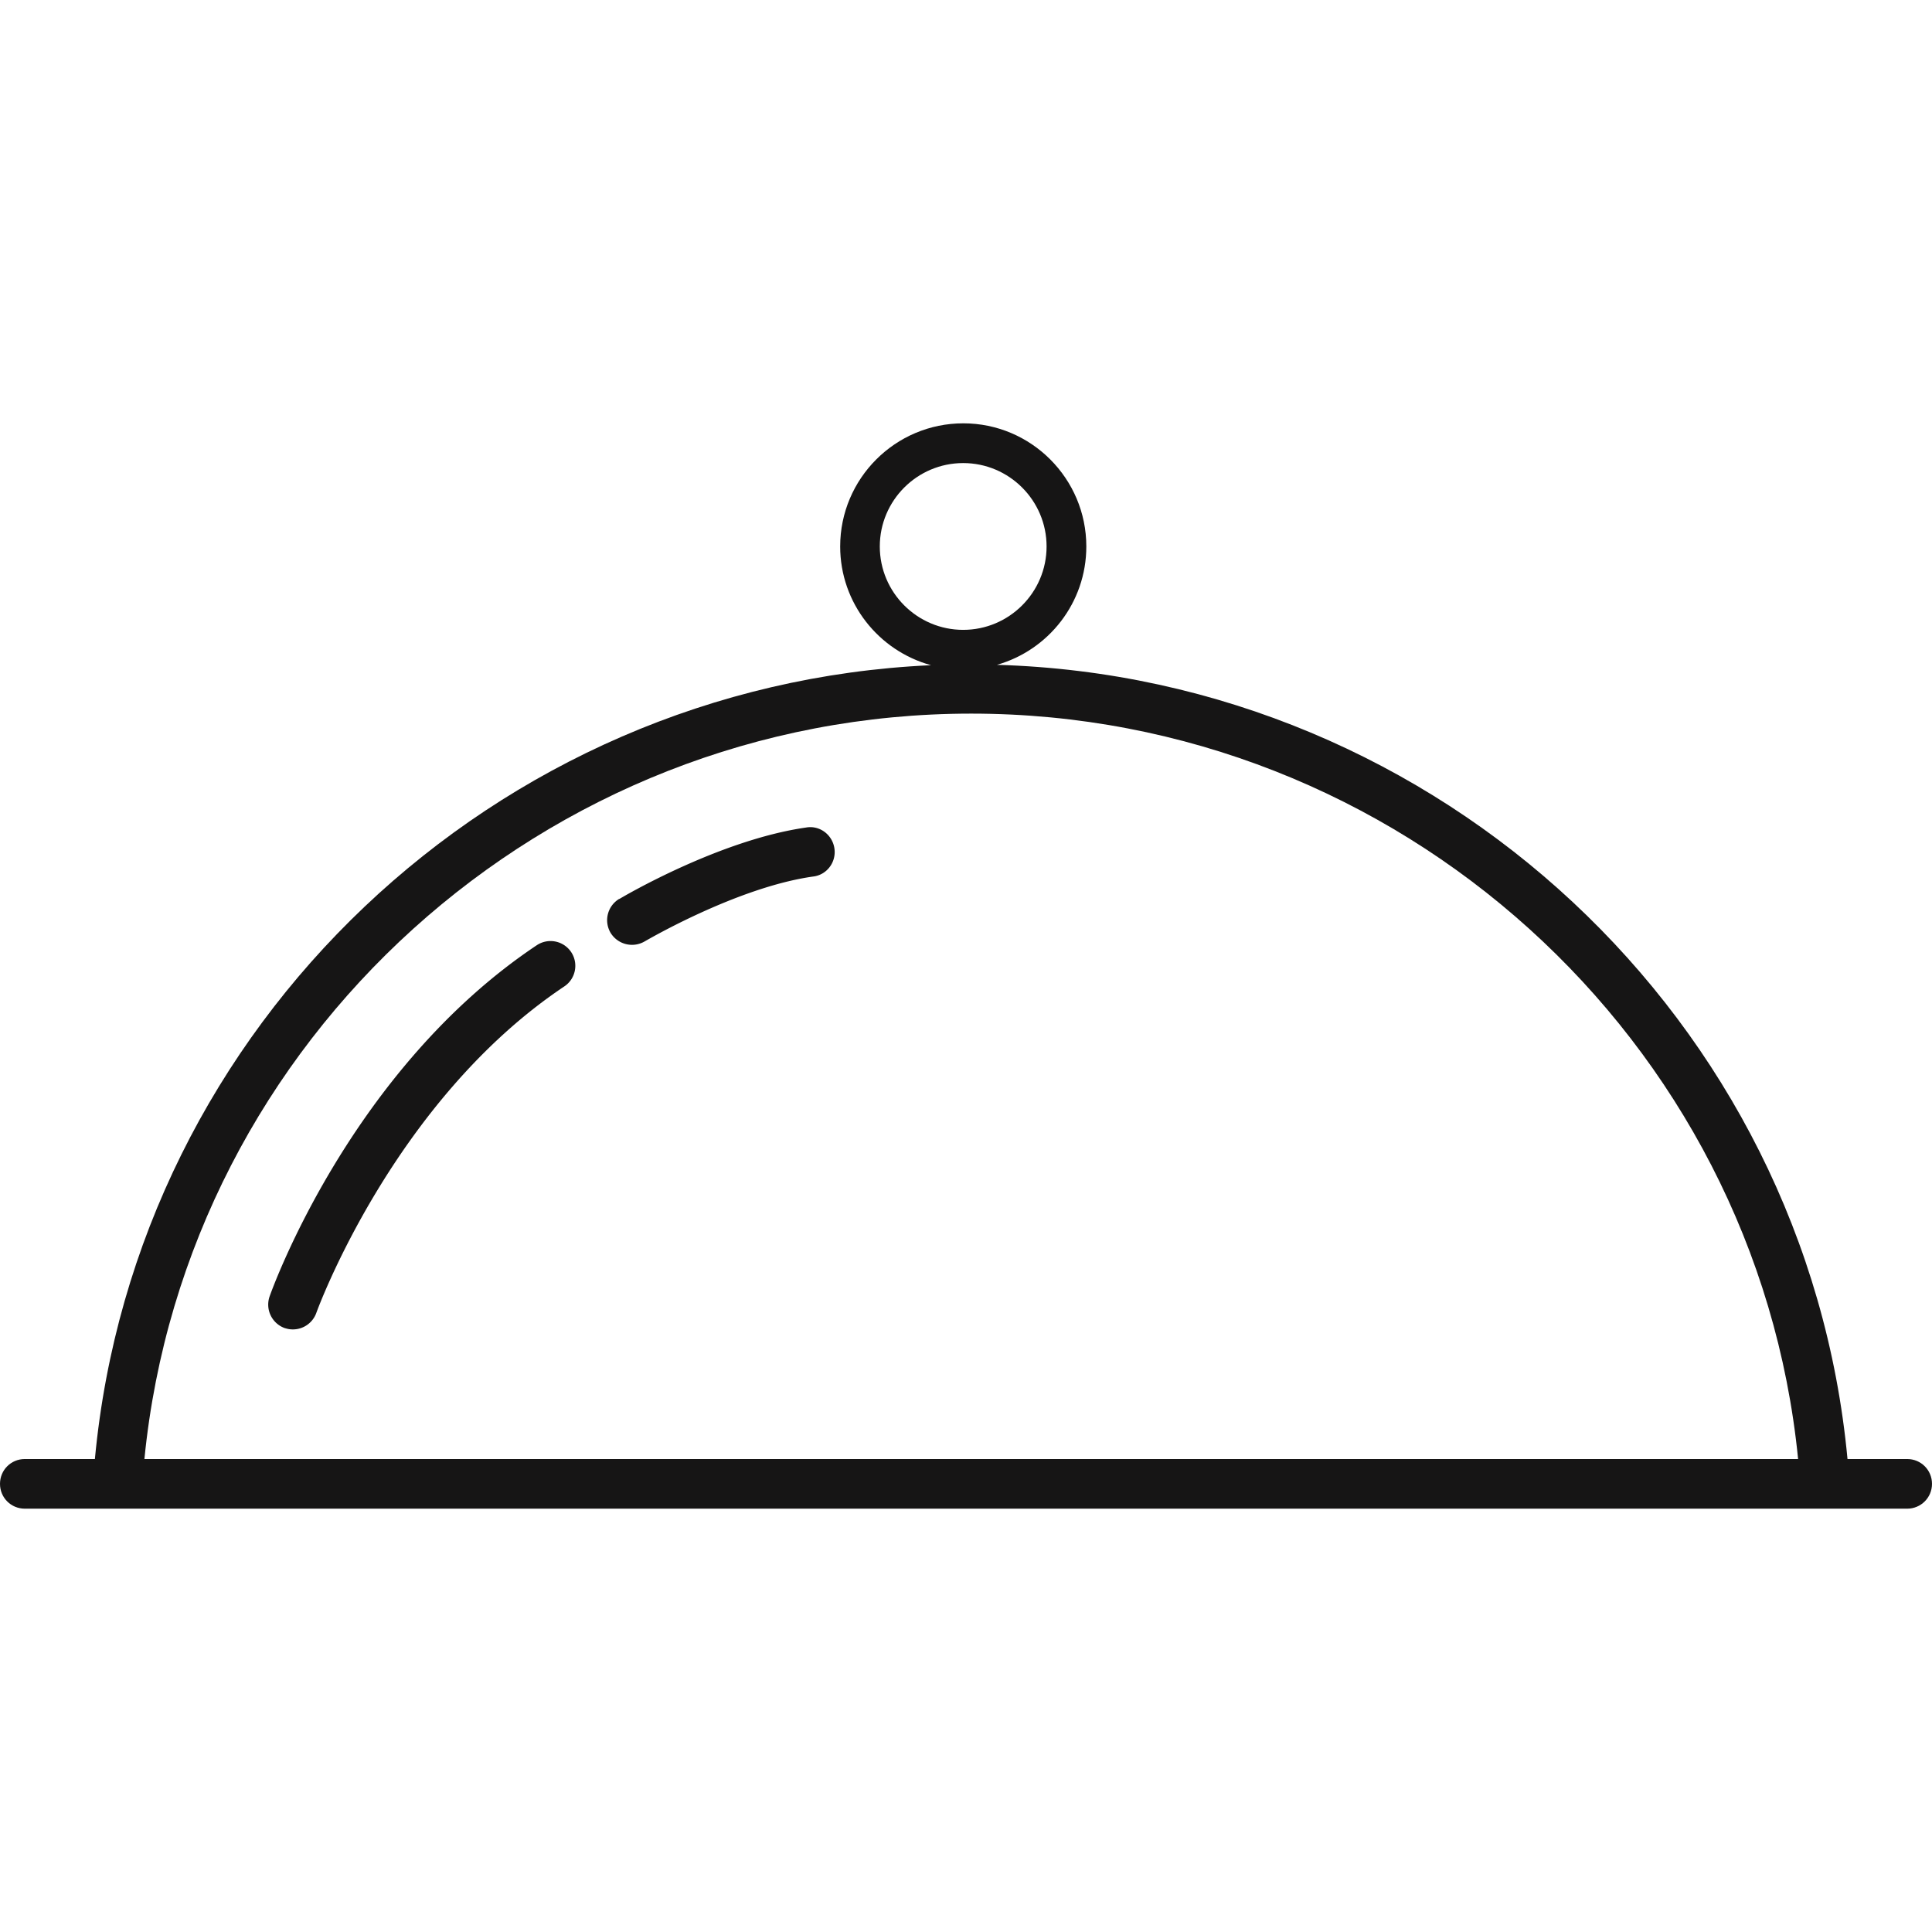 <svg xmlns="http://www.w3.org/2000/svg" preserveAspectRatio="xMidYMid meet" data-bbox="21 45 158 88.76" viewBox="21 45 158 88.76" height="200" width="200" data-type="color" aria-hidden="true" aria-label=""><g><path fill="#161515" d="M64.899 87.68c-15.13 10.1-21.58 27.96-21.85 28.72a2.04 2.04 0 0 0 1.23 2.59c.11.03.21.06.32.08a2.038 2.038 0 0 0 2.27-1.32c.06-.18 6.31-17.36 20.28-26.7.93-.62 1.18-1.88.56-2.81a2.028 2.028 0 0 0-2.81-.56Z" data-color="1"></path><path fill="#161515" d="M71.65 83.9c.34-.21 8.23-4.85 15.31-5.85h-.01c1.11-.18 2.13.61 2.29 1.72.16 1.11-.61 2.15-1.72 2.29-6.25.87-13.72 5.27-13.8 5.31a2.053 2.053 0 0 1-2.79-.71c-.56-.96-.25-2.19.71-2.77l.01.01Z" data-color="1"></path><path fill="#161515" d="M176.97 129.7h-4.88c-3.36-35.91-33.37-63.9-69.56-64.95 4.22-1.2 7.31-5.08 7.31-9.68 0-5.55-4.51-10.07-10.06-10.07-5.55 0-10.07 4.51-10.07 10.07 0 4.63 3.15 8.54 7.43 9.71-35.69 1.62-65.05 29.41-68.38 64.92h-5.73c-1.13 0-2.03.9-2.03 2.03s.9 2.03 2.03 2.03h153.94c1.12 0 2.03-.9 2.03-2.03s-.9-2.03-2.03-2.03ZM92.95 55.07c0-3.76 3.06-6.82 6.82-6.82 3.76 0 6.82 3.06 6.82 6.82 0 3.76-3.06 6.82-6.82 6.82-3.76 0-6.82-3.06-6.82-6.82ZM32.81 129.7c3.4-34.36 32.7-60.96 67.62-60.96s64.21 26.6 67.62 60.96H32.81Z" clip-rule="evenodd" fill-rule="evenodd" data-color="1"></path></g></svg>